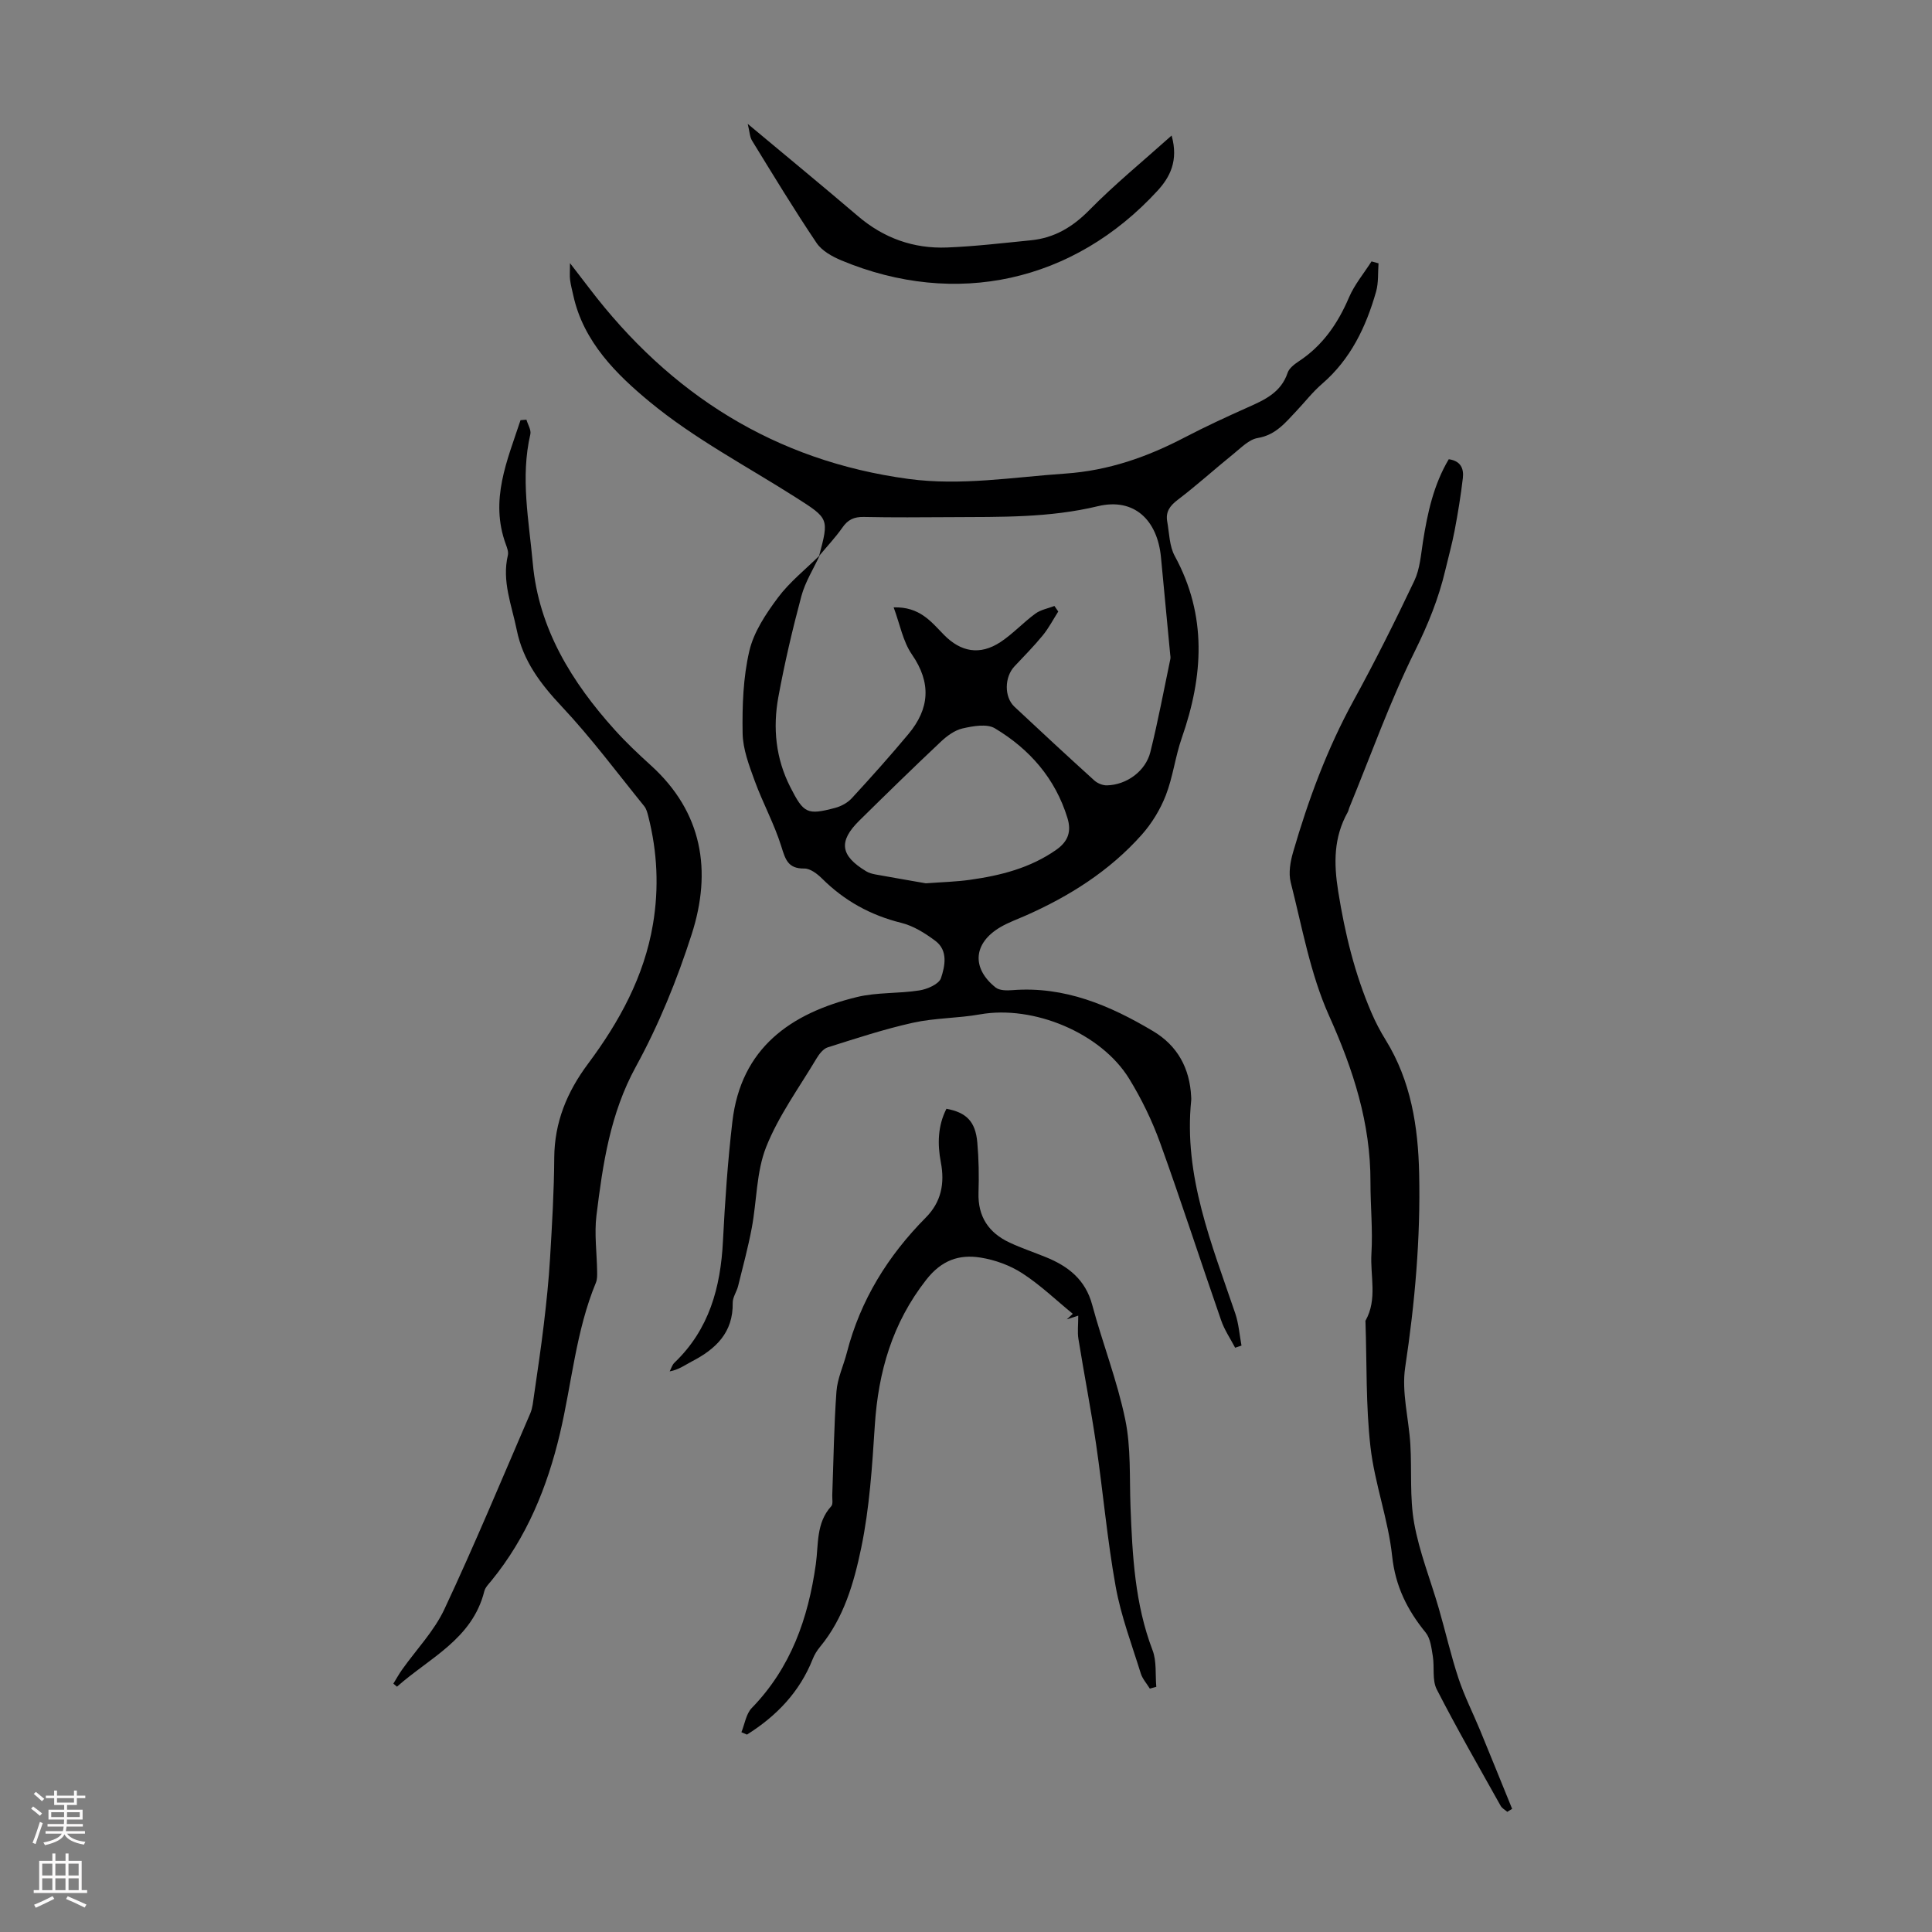 <svg enable-background="new 0 0 400 400" viewBox="0 0 400 400" xmlns="http://www.w3.org/2000/svg"><rect x="0" y="0" width="400" height="400" fill="#808080" stroke="none"/><g fill="#000001"><path d="m169.58 115.11c2.07-7.76 2.06-7.74-4.8-12.11-10.17-6.48-21.02-12.16-30.25-19.79-6.85-5.66-13.71-12.4-15.82-21.98-.24-1.09-.54-2.18-.68-3.28-.11-.84-.02-1.71-.02-3.47 1.63 2.11 2.81 3.63 3.97 5.16 16.76 22.02 38.48 35.79 66.13 39.52 10.86 1.46 21.63-.37 32.45-1.11 8.97-.62 16.95-3.43 24.74-7.5 4.26-2.22 8.63-4.24 13.02-6.2 3.51-1.56 6.9-3.08 8.27-7.17.31-.94 1.39-1.76 2.29-2.36 4.96-3.26 8.1-7.83 10.41-13.23 1.14-2.67 3.09-4.99 4.67-7.47.48.13.97.27 1.45.4-.15 1.96.02 4.01-.51 5.87-2.08 7.3-5.26 13.98-11.19 19.09-1.94 1.67-3.53 3.74-5.3 5.61-2.28 2.41-4.29 4.98-8.03 5.6-1.79.3-3.42 2.01-4.97 3.26-3.9 3.15-7.62 6.53-11.61 9.56-1.63 1.24-2.49 2.5-2.14 4.46.43 2.41.44 5.09 1.56 7.14 6.74 12.37 5.92 24.88 1.46 37.66-1.36 3.88-1.83 8.09-3.32 11.91-1.14 2.93-2.9 5.81-4.99 8.16-6.65 7.47-14.95 12.72-24.06 16.74-1.74.77-3.55 1.41-5.18 2.37-5.61 3.28-6.05 8.47-1 12.5.8.64 2.31.64 3.47.55 10.8-.85 20.18 3.15 29.14 8.49 5.08 3.03 7.6 7.71 7.88 13.61.01.22.03.45.01.67-1.62 15.7 4.26 29.84 9.13 44.2.71 2.11.86 4.41 1.28 6.62-.44.15-.88.29-1.32.44-.98-1.88-2.21-3.67-2.89-5.65-4.26-12.24-8.24-24.58-12.64-36.77-1.66-4.59-3.84-9.08-6.39-13.24-5.84-9.54-19.88-15.31-30.87-13.36-4.6.82-9.37.73-13.92 1.74-5.96 1.32-11.79 3.25-17.63 5.09-.94.3-1.78 1.39-2.33 2.31-3.6 6.04-7.85 11.84-10.42 18.31-2.05 5.16-1.93 11.16-2.98 16.75-.76 4.05-1.84 8.04-2.83 12.04-.29 1.19-1.14 2.33-1.12 3.49.11 6.16-3.5 9.56-8.46 12.13-1.42.74-2.72 1.73-4.59 2.06.32-.61.51-1.35.99-1.8 7.19-6.87 9.56-15.59 10.04-25.18.42-8.25.99-16.51 1.95-24.72 1.78-15.26 12.07-22.46 25.78-25.8 4.18-1.02 8.68-.69 12.97-1.38 1.64-.26 4.03-1.31 4.44-2.54.83-2.5 1.51-5.72-1.17-7.72-2.11-1.58-4.53-3.1-7.04-3.72-6.38-1.58-11.79-4.57-16.42-9.18-.98-.97-2.44-2.09-3.66-2.07-3.42.05-3.93-1.91-4.78-4.62-1.45-4.63-3.83-8.96-5.5-13.54-1.16-3.19-2.45-6.56-2.5-9.87-.09-5.68.11-11.52 1.39-17.01.92-3.94 3.43-7.7 5.91-11.03 2.43-3.26 5.73-5.87 8.66-8.76-1.29 2.8-3 5.48-3.79 8.42-1.85 6.9-3.48 13.88-4.77 20.9-1.17 6.39-.55 12.72 2.47 18.64 2.78 5.47 3.49 5.85 9.3 4.31 1.23-.33 2.55-1.04 3.41-1.97 4.01-4.35 7.96-8.77 11.75-13.31 4.38-5.25 4.79-10.6.71-16.5-1.85-2.68-2.46-6.21-3.77-9.73 5.4-.16 7.76 2.97 10.39 5.66 3.53 3.61 7.48 4.3 11.7 1.54 2.59-1.7 4.74-4.07 7.26-5.91 1.11-.81 2.62-1.07 3.94-1.58.26.38.52.77.79 1.15-1.05 1.65-1.96 3.41-3.19 4.92-1.84 2.25-3.89 4.32-5.88 6.44-2.07 2.2-2.16 6.32 0 8.35 5.47 5.13 10.97 10.22 16.53 15.26.66.6 1.74 1.04 2.62 1.02 4.05-.09 8-2.92 8.99-6.9 1.59-6.37 2.79-12.84 4.14-19.27.07-.32-.01-.67-.04-1-.63-6.68-1.28-13.35-1.9-20.02-.73-7.77-5.57-12.4-13.05-10.61-10.1 2.43-20.19 2.21-30.36 2.27-6.04.03-12.09.09-18.13-.04-2.01-.04-3.3.56-4.44 2.23-1.45 2.06-3.2 3.9-4.81 5.85zm22.1 67.77c3.36-.25 6.27-.32 9.13-.72 6.34-.89 12.46-2.43 17.85-6.2 2.5-1.75 3.2-3.81 2.34-6.61-2.52-8.2-7.84-14.26-15.02-18.56-1.66-.99-4.52-.47-6.68.02-1.64.37-3.26 1.57-4.53 2.77-5.68 5.35-11.27 10.81-16.83 16.29-4.4 4.33-3.98 7.28 1.41 10.53.56.34 1.24.52 1.88.64 3.61.66 7.23 1.27 10.45 1.84z"/><path d="m299.95 95.08c2.51.34 3.14 1.98 2.92 3.89-.43 3.65-1.02 7.28-1.71 10.9-.52 2.74-1.28 5.44-1.92 8.16-1.38 5.87-3.59 11.3-6.3 16.77-5.19 10.48-9.12 21.58-13.58 32.42-.13.31-.17.66-.34.95-2.9 5.21-2.9 10.49-1.96 16.39 1.39 8.69 3.42 17.07 6.89 25.12.83 1.94 1.82 3.83 2.93 5.62 5.25 8.49 6.73 17.97 6.94 27.66.3 13.45-.88 26.79-2.89 40.12-.78 5.16.75 10.64 1.07 15.98.32 5.44-.16 10.99.79 16.3 1.07 5.99 3.39 11.74 5.09 17.62 1.4 4.82 2.5 9.73 4.08 14.49 1.22 3.69 3 7.19 4.49 10.79 2.23 5.4 4.41 10.83 6.62 16.24-.33.21-.67.42-1 .62-.47-.41-1.1-.73-1.38-1.25-4.47-8-9.05-15.95-13.23-24.11-.98-1.92-.44-4.57-.81-6.85-.28-1.68-.48-3.66-1.47-4.89-3.81-4.68-6.28-9.57-6.95-15.84-.81-7.61-3.62-15.01-4.49-22.62-.97-8.53-.74-17.2-1.03-25.81 0-.11-.04-.25.01-.33 2.5-4.43.94-9.25 1.22-13.88.3-4.9-.21-9.84-.2-14.77.04-12.23-3.57-23.34-8.57-34.47-3.89-8.66-5.57-18.33-7.94-27.62-.49-1.94-.08-4.29.5-6.28 3.15-10.85 7.05-21.39 12.51-31.35 4.46-8.13 8.61-16.44 12.59-24.82 1.15-2.43 1.35-5.36 1.78-8.09.94-5.97 2.21-11.8 5.34-17.06z"/><path d="m81.44 348.58c.61-.98 1.16-2 1.83-2.93 2.95-4.16 6.63-7.97 8.75-12.51 6.26-13.35 11.92-26.98 17.77-40.52.47-1.09.57-2.36.75-3.56.71-4.94 1.46-9.89 2.05-14.85.54-4.54 1.02-9.1 1.29-13.66.41-6.93.83-13.86.87-20.8.04-7.4 2.64-13.67 6.99-19.5 6.47-8.68 11.62-18.04 13.45-28.91 1.26-7.5.91-14.93-.96-22.3-.19-.74-.39-1.57-.86-2.14-5.62-6.93-10.96-14.13-17.06-20.62-4.41-4.7-8.03-9.45-9.33-15.88-1.03-5.12-3.11-10.06-1.83-15.45.16-.68-.16-1.53-.42-2.24-3.38-9.2.3-17.39 3.04-25.72.41-.03.81-.07 1.22-.1.29 1.01 1.02 2.13.81 3.03-2.08 8.95-.29 17.88.51 26.71 1.21 13.51 8.08 24.63 17 34.52 2.32 2.57 4.85 4.96 7.42 7.29 10.77 9.75 12.68 21.92 8.48 34.98-3.02 9.41-6.81 18.75-11.55 27.4-5.35 9.76-6.86 20.21-8.17 30.83-.47 3.81.09 7.75.14 11.63.01.76.03 1.59-.25 2.27-4.15 10.02-4.99 20.83-7.45 31.25-2.63 11.12-6.87 21.49-14.17 30.44-.56.69-1.29 1.4-1.49 2.21-2.48 9.92-11.39 13.81-18.08 19.76-.25-.21-.5-.42-.75-.63z"/><path d="m153.5 358.64c.69-1.69.96-3.79 2.14-5.01 8.1-8.34 11.69-18.55 13.27-29.79.57-4.06.02-8.53 3.19-11.99.41-.45.18-1.51.21-2.3.27-7.16.35-14.33.87-21.47.2-2.71 1.46-5.33 2.15-8.02 2.8-10.88 8.5-20.06 16.35-27.98 3.2-3.22 3.95-7.08 3.11-11.44-.72-3.79-.64-7.55 1.16-11.08 4.14.76 6.01 2.65 6.39 6.97.31 3.45.36 6.94.25 10.4-.16 4.97 2.12 8.33 6.47 10.35 2.42 1.13 4.97 1.98 7.45 2.99 4.65 1.88 8.22 4.66 9.62 9.89 2.14 7.95 5.18 15.7 6.84 23.74 1.21 5.85.86 12.03 1.09 18.06.39 10.07.89 20.09 4.56 29.69.88 2.29.55 5.05.78 7.59-.45.12-.89.25-1.34.37-.64-1.05-1.53-2.02-1.88-3.16-1.85-5.96-4.09-11.86-5.19-17.96-1.76-9.76-2.62-19.68-4.06-29.51-1.07-7.29-2.49-14.53-3.66-21.81-.22-1.38-.03-2.83-.03-4.78-.65.21-1.51.49-2.37.77.41-.38.82-.77 1.24-1.15-3.46-2.83-6.72-5.97-10.44-8.38-2.54-1.65-5.65-2.78-8.65-3.26-4.45-.71-8.08.53-11.26 4.6-7.02 8.97-9.92 19.04-10.64 30.15-.55 8.48-1.09 17.05-2.81 25.33-1.5 7.22-3.59 14.54-8.52 20.5-.63.76-1.17 1.63-1.53 2.55-2.71 6.83-7.51 11.8-13.61 15.63-.38-.16-.76-.32-1.15-.49z"/><path d="m154.81 25.65c7.91 6.61 15.41 12.77 22.79 19.07 5.36 4.59 11.55 6.8 18.5 6.52 5.79-.23 11.56-.92 17.33-1.49 4.85-.48 8.64-2.73 12.12-6.27 5.2-5.29 10.98-10.01 17.02-15.42 1.47 5.25-.38 8.65-2.9 11.41-17.37 18.94-41.8 24.3-65.46 14.45-1.91-.8-4.05-1.99-5.15-3.62-4.66-6.92-8.98-14.06-13.35-21.17-.5-.81-.51-1.91-.9-3.48z"/></g><path d="m6.44 374.46.42-.45c.65.47 1.27.95 1.85 1.44l-.45.49c-.65-.56-1.25-1.06-1.82-1.48m.93 7.33-.63-.26c.55-1.36 1.05-2.8 1.52-4.33.19.1.38.19.59.27-.46 1.29-.95 2.73-1.48 4.32m-.38-10.38.44-.42c.43.34 1.01.82 1.74 1.44l-.49.49c-.53-.51-1.09-1.01-1.69-1.51m2.5.35h1.72v-1.04h.59v1.04h3.52v-1.04h.59v1.04h1.75v.53h-1.75v1.42h-2.03v.97h3.22v2.03h-3.24c0 .35-.01.66-.03.93h3.32v.53h-3.37c-.03.27-.08.58-.15.94h3.96v.53h-3.71c.67.92 1.93 1.48 3.79 1.68-.13.24-.23.44-.29.59-2.13-.38-3.48-1.08-4.04-2.12-.43.97-1.77 1.72-4.03 2.23-.09-.19-.2-.37-.33-.55 2.1-.42 3.37-1.03 3.81-1.83h-3.36v-.53h3.58c.08-.29.13-.61.16-.94h-3.33v-.53h3.39c.02-.27.04-.58.04-.93h-3.23v-2.03h3.25v-.97h-2.07v-1.42h-1.73zm1.12 3.44v1h2.65c.01-.3.02-.44.01-.4v-.25-.35zm1.19-2h3.52v-.91h-3.52zm4.71 2h-2.63v.59c0 .15-.01.28-.01.4h2.64z" fill="#fbfafa"/><path d="m13.56 383.74h.63v1.52h2.72v6.07h1.13v.6h-11.06v-.6h1.13v-6.07h2.73v-1.52h.63v1.52h2.1v-1.52zm-2.69 8.83.38.56c-1.24.63-2.53 1.25-3.85 1.85-.1-.21-.21-.42-.34-.63 1.36-.55 2.63-1.15 3.81-1.78m-2.13-4.27h2.1v-2.45h-2.1zm0 3.04h2.1v-2.46h-2.1zm2.72-3.04h2.1v-2.45h-2.1zm0 3.04h2.1v-2.46h-2.1zm6.07 3.6c-1.41-.71-2.7-1.3-3.86-1.78l.35-.56c1.45.62 2.75 1.19 3.88 1.72zm-1.25-9.09h-2.1v2.45h2.1zm-2.09 5.49h2.1v-2.46h-2.1z" fill="#fbfafa"/></svg>